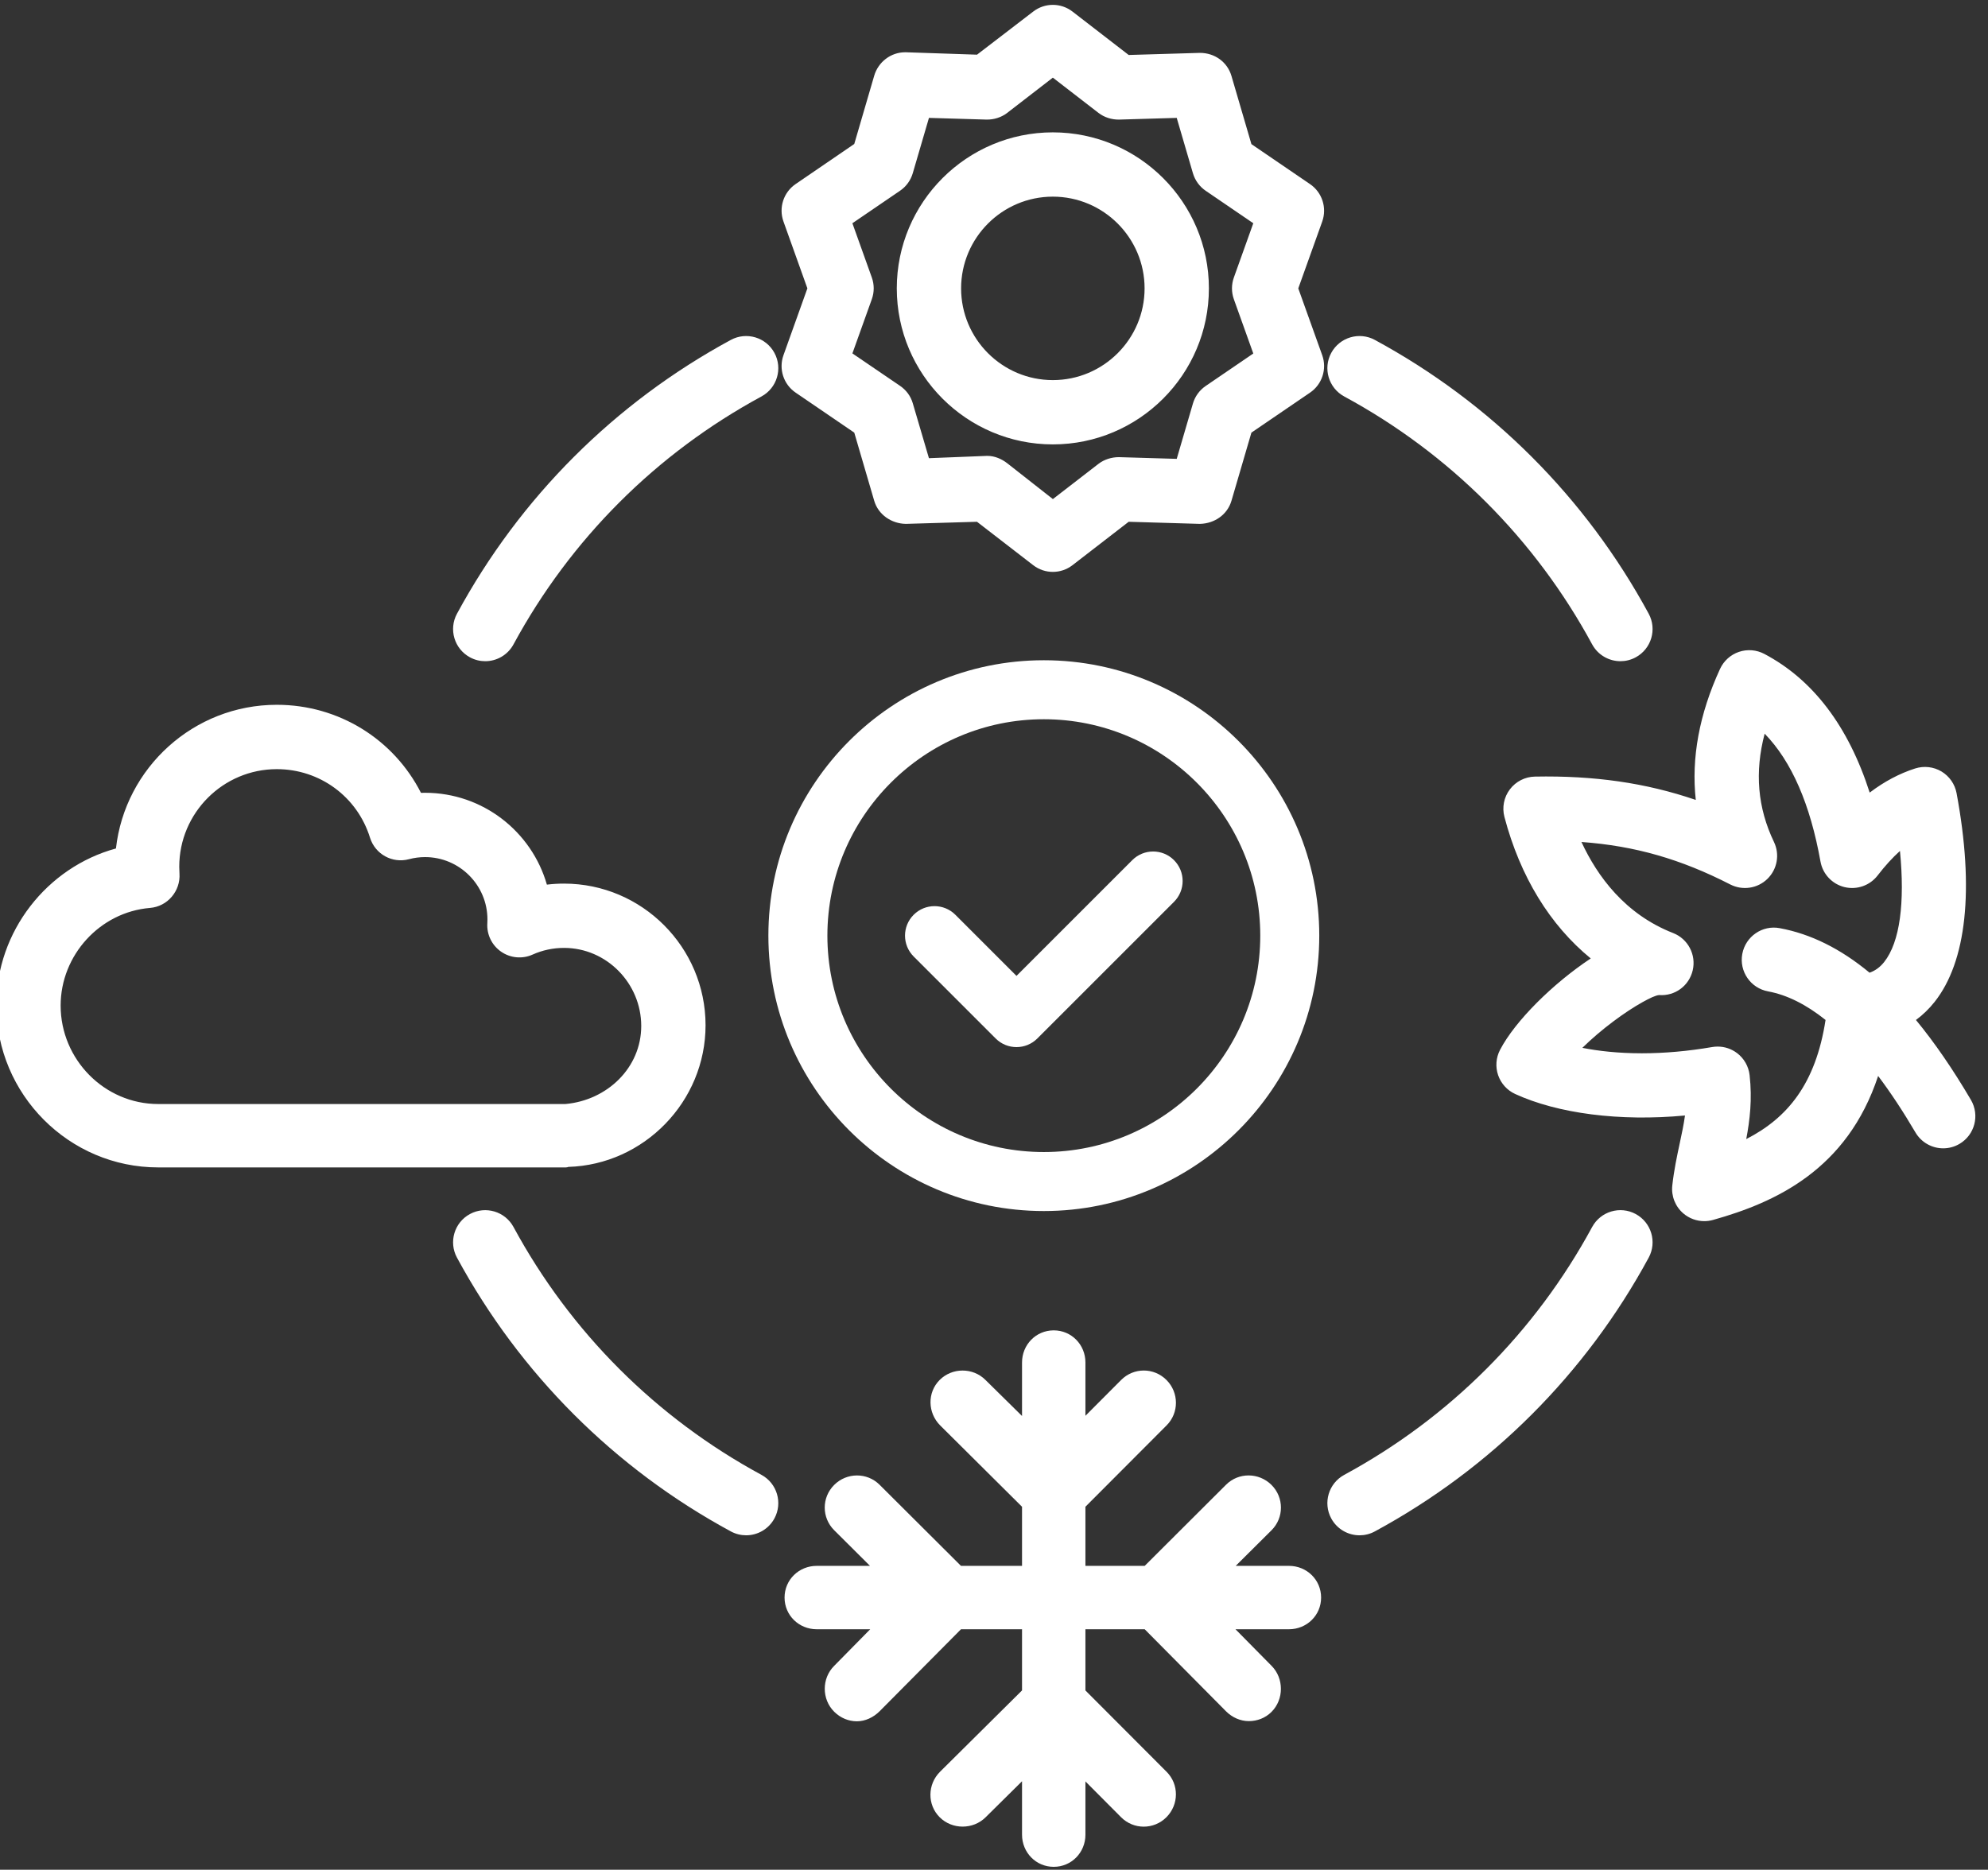 <svg xmlns="http://www.w3.org/2000/svg" xmlns:xlink="http://www.w3.org/1999/xlink" xmlns:serif="http://www.serif.com/" width="100%" height="100%" viewBox="0 0 118 111" xml:space="preserve" style="fill-rule:evenodd;clip-rule:evenodd;stroke-linejoin:round;stroke-miterlimit:2;"><rect x="0" y="0" width="118" height="111" fill="#333333" stroke="none"/>    <g transform="matrix(1,0,0,1,-1097.92,-3290.1)">        <g transform="matrix(0.3,0,0,0.3,736.278,3775.69)">            <g transform="matrix(0.768,0,0,0.768,1215.43,-1630.05)">                <path d="M324.54,62.312C327.649,64.435 328.936,68.4 327.669,71.948L321.502,89.173L327.67,106.393C328.936,109.941 327.648,113.905 324.539,116.028L309.427,126.338L304.289,143.894C303.236,147.488 299.911,149.76 296.182,149.849L296.093,149.849L277.809,149.309L263.338,160.488C261.844,161.645 260.058,162.22 258.271,162.22C256.483,162.22 254.696,161.644 253.207,160.489L238.731,149.309L220.445,149.849L220.361,149.849C216.693,149.772 213.304,147.49 212.251,143.894L207.114,126.338L192.004,116.028C188.888,113.904 187.601,109.937 188.874,106.39L195.037,89.168L188.874,71.939C187.601,68.391 188.889,64.414 192.002,62.293L207.113,51.964L212.252,34.368C213.288,30.833 216.538,28.334 220.201,28.334L220.396,28.334L220.452,28.335L238.738,28.951L253.205,17.853C256.188,15.54 260.353,15.539 263.337,17.851L277.81,29.031L296.094,28.491L296.141,28.49C299.97,28.485 303.24,30.845 304.29,34.447L309.428,52.002L324.54,62.312ZM304.904,91.965C304.259,90.158 304.259,88.186 304.904,86.377L309.911,72.388L297.639,64.015C296.06,62.937 294.899,61.338 294.36,59.499L290.185,45.241L275.334,45.68L275.302,45.681C273.442,45.699 271.537,45.121 270.026,43.953L258.272,34.871L246.514,43.952C245.005,45.12 243.1,45.699 241.239,45.681L241.207,45.68L226.355,45.241L222.183,59.5C221.644,61.339 220.485,62.938 218.902,64.015L206.631,72.387L211.636,86.371C212.284,88.178 212.285,90.146 211.636,91.954L206.632,105.926L218.9,114.28C220.487,115.359 221.643,116.912 222.183,118.755L226.35,132.922L241.19,132.335L241.256,132.333L241.45,132.333C243.275,132.333 245.067,133.104 246.514,134.223L246.524,134.231L258.28,143.46L270.027,134.384C271.532,133.223 273.428,132.661 275.281,132.656L275.334,132.657L290.185,133.097L294.36,118.838C294.899,116.999 296.06,115.401 297.639,114.323L309.911,105.95L304.904,91.965ZM258.271,48.969C280.439,48.969 298.475,67.003 298.474,89.169C298.474,111.34 280.439,129.371 258.271,129.371C236.103,129.371 218.068,111.34 218.068,89.169C218.068,67.003 236.102,48.969 258.271,48.969ZM258.271,112.805C271.304,112.805 281.906,102.201 281.906,89.169C281.906,76.137 271.304,65.534 258.271,65.534C245.239,65.534 234.637,76.137 234.637,89.169C234.637,102.201 245.239,112.805 258.271,112.805ZM108.101,184.23C104.077,182.049 102.583,177.022 104.761,173.001C120.974,143.066 145.372,118.669 175.315,102.448C179.342,100.275 184.367,101.77 186.544,105.792C188.721,109.811 187.227,114.84 183.207,117.02C156.096,131.701 134.007,153.79 119.329,180.889C117.832,183.658 114.983,185.234 112.04,185.234C110.707,185.234 109.353,184.911 108.101,184.23ZM183.202,394.883C187.226,397.064 188.72,402.091 186.543,406.113C185.046,408.881 182.195,410.457 179.253,410.457C177.921,410.457 176.571,410.135 175.316,409.456C145.373,393.244 120.976,368.85 104.76,338.91C102.583,334.889 104.078,329.862 108.098,327.68C112.125,325.505 117.149,327.002 119.327,331.021C134.008,358.121 156.096,380.207 183.202,394.883ZM408.437,327.681C412.46,329.862 413.953,334.887 411.778,338.91C395.569,368.841 371.172,393.238 341.226,409.458C339.973,410.137 338.619,410.46 337.288,410.46C334.348,410.46 331.497,408.884 329.996,406.119C327.819,402.097 329.312,397.069 333.337,394.888C360.448,380.203 382.534,358.117 397.207,331.021C399.388,327.001 404.405,325.497 408.437,327.681ZM333.337,117.021C329.311,114.839 327.819,109.81 329.996,105.791C332.177,101.769 337.2,100.271 341.225,102.448C371.168,118.671 395.565,143.063 411.778,173.001C413.953,177.022 412.461,182.051 408.437,184.23C407.183,184.911 405.83,185.234 404.5,185.234C401.554,185.234 398.708,183.658 397.207,180.891C382.53,153.787 360.445,131.701 333.337,117.021ZM133.431,315.536L133.241,315.614L132.828,315.666L27.794,315.666C4.8,315.666 -13.91,296.846 -13.91,273.85C-13.91,254.873 -0.864,238.334 16.906,233.487C19.242,212.688 36.935,196.466 58.347,196.466C74.296,196.466 88.461,205.344 95.488,219.155C95.839,219.144 96.191,219.138 96.543,219.138C111.427,219.138 124.018,229.154 127.925,242.803C129.383,242.627 130.859,242.54 132.349,242.54C152.448,242.54 168.801,258.947 168.803,279.045C168.803,298.659 152.976,314.959 133.431,315.536ZM132.691,299.334L132.72,299.332C143.47,298.364 152.231,289.99 152.232,279.219C152.232,268.252 143.319,259.107 132.35,259.107C129.519,259.107 126.79,259.688 124.241,260.83C121.596,262.018 118.519,261.736 116.134,260.079C113.747,258.429 112.401,255.65 112.582,252.758C112.602,252.433 112.611,252.106 112.611,251.778C112.611,242.918 105.403,235.707 96.543,235.707C95.139,235.707 93.747,235.889 92.409,236.248C88.105,237.407 83.674,234.952 82.358,230.708C79.073,220.141 69.423,213.047 58.347,213.047C44.488,213.047 33.214,224.341 33.214,238.199C33.214,238.778 33.234,239.373 33.273,239.944C33.573,244.452 30.195,248.434 25.688,248.805C12.772,249.873 2.658,260.989 2.658,273.967C2.658,287.83 13.929,299.334 27.792,299.334L132.691,299.334ZM494.786,298.264C497.102,302.209 495.788,307.285 491.842,309.605C490.524,310.38 489.078,310.749 487.652,310.749C484.811,310.749 482.048,309.285 480.502,306.662C477.298,301.212 474.091,296.358 470.885,292.1C462.91,316.245 444.482,324.683 428.324,329.207L428.316,329.209C427.58,329.411 426.832,329.512 426.089,329.512C424.148,329.512 422.242,328.828 420.726,327.543C418.626,325.762 417.551,323.05 417.856,320.314C418.297,316.355 419.04,312.864 419.763,309.494C420.297,306.994 420.801,304.65 421.127,302.29C404.314,303.875 388.325,301.781 377.36,296.74C375.301,295.79 373.72,294.042 372.984,291.895C372.252,289.754 372.429,287.398 373.476,285.386C377.37,277.914 387.135,268.261 396.846,261.824C386.369,253.256 378.667,240.773 374.608,225.359C373.962,222.898 374.478,220.277 376.014,218.252C377.545,216.226 379.924,215.014 382.466,214.967C397.725,214.681 410.954,216.555 423.907,220.978C422.724,210.17 424.797,198.869 430.159,187.212C431.113,185.149 432.873,183.561 435.024,182.83C437.185,182.1 439.54,182.292 441.547,183.345C454.061,189.946 463.196,201.914 468.71,219.09C472.473,216.236 476.392,214.16 480.433,212.868L480.441,212.866C482.709,212.153 485.17,212.433 487.205,213.649C489.242,214.873 490.659,216.911 491.094,219.243C495.715,244.07 493.636,262.648 485.443,273.008C484.013,274.816 482.398,276.372 480.629,277.679C485.401,283.468 490.113,290.317 494.786,298.264ZM436.908,308.364C447.498,302.947 454.794,294.183 457.338,277.67C452.367,273.696 447.428,271.217 442.524,270.307C438.02,269.474 435.051,265.154 435.888,260.656C436.722,256.157 441.059,253.169 445.538,254.02C453.494,255.494 461.182,259.282 468.673,265.495C470.162,264.971 471.393,264.061 472.446,262.732C476.514,257.589 477.803,247.434 476.509,234.122C474.563,235.878 472.641,237.99 470.749,240.448C468.746,243.046 465.413,244.206 462.222,243.441L462.214,243.439C459.033,242.658 456.612,240.077 456.032,236.852C453.392,222.1 448.606,211.053 441.651,203.909C439.038,213.82 439.832,223.019 444.05,231.811C445.585,235.018 444.906,238.846 442.359,241.325C439.804,243.814 435.956,244.373 432.802,242.765C420.085,236.241 408.22,232.807 394.454,231.815C398.523,240.605 405.654,250.425 418.065,255.276C421.902,256.775 424.055,260.868 423.118,264.88C422.193,268.848 418.575,271.559 414.449,271.258C413.542,271.343 412.047,272.048 410.188,273.082C405.733,275.559 399.575,280.052 394.686,284.859C398.738,285.658 403.844,286.261 410.016,286.261C415.838,286.261 421.936,285.718 428.126,284.654C428.596,284.571 429.071,284.532 429.54,284.532C431.323,284.532 433.074,285.106 434.518,286.195C436.343,287.566 437.519,289.633 437.775,291.9C438.469,298.157 437.841,303.429 436.908,308.364ZM319.099,418.334C323.682,418.334 327.383,421.917 327.383,426.501C327.383,431.083 323.682,434.666 319.099,434.666L305.324,434.666L314.606,444.077C317.83,447.297 317.831,452.739 314.607,455.959C312.992,457.577 310.871,458.338 308.75,458.338C306.633,458.338 304.501,457.427 302.891,455.811L281.932,434.666L266.666,434.666L266.666,450.435L287.574,471.391C290.811,474.622 290.764,479.87 287.526,483.104C285.909,484.722 283.804,485.53 281.683,485.53C279.56,485.53 277.471,484.721 275.852,483.103L266.666,473.876L266.666,487.6C266.666,492.182 263.082,495.882 258.5,495.882C253.917,495.882 250.334,492.182 250.334,487.6L250.334,473.832L240.96,483.105C237.728,486.326 232.336,486.324 229.114,483.103C225.882,479.87 225.969,474.622 229.201,471.391L229.206,471.386L250.334,450.429L250.334,434.666L234.611,434.666L213.654,455.785L213.649,455.79C212.036,457.403 209.903,458.385 207.791,458.385C205.671,458.385 203.55,457.527 201.933,455.91C198.706,452.687 198.706,447.326 201.923,444.111L211.222,434.666L197.44,434.666C192.857,434.666 189.155,431.083 189.155,426.501C189.155,421.917 192.857,418.334 197.44,418.334L211.165,418.334L201.934,409.144C198.697,405.91 198.695,400.723 201.932,397.487C205.169,394.245 210.412,394.212 213.647,397.447L234.604,418.334L250.334,418.334L250.334,403.104L229.248,382.148L229.244,382.145C226.012,378.911 225.882,373.664 229.114,370.433C232.345,367.201 237.687,367.201 240.909,370.425L250.334,379.714L250.334,365.935C250.334,361.353 253.917,357.652 258.5,357.652C263.082,357.652 266.666,361.353 266.666,365.935L266.666,379.664L275.867,370.435C279.106,367.19 284.3,367.193 287.541,370.434C290.778,373.665 290.806,378.913 287.57,382.144L266.666,403.099L266.666,418.334L281.937,418.334L302.891,397.43C306.127,394.194 311.369,394.257 314.606,397.483C317.844,400.72 317.845,405.921 314.611,409.16L314.606,409.164L305.381,418.334L319.099,418.334Z" style="fill:white;"></path>                <g transform="matrix(0.275,0,0,0.275,185.548,185.547)">                    <path d="M514.038,256C514.038,398.287 398.287,514.038 256,514.038C113.713,514.038 -2.038,398.287 -2.038,256C-2.038,113.713 113.714,-2.038 256,-2.038C398.286,-2.038 514.038,113.714 514.038,256ZM458.762,256C458.762,144.199 367.801,53.238 256,53.238C144.199,53.238 53.238,144.199 53.238,256C53.238,367.801 144.199,458.762 256,458.762C367.801,458.762 458.762,367.801 458.762,256ZM230.4,293.717L338.859,185.259C349.655,174.462 367.145,174.462 377.941,185.259C388.738,196.055 388.738,213.545 377.941,224.341L249.941,352.341C244.543,357.739 237.472,360.438 230.4,360.438C223.328,360.438 216.257,357.739 210.859,352.341L134.059,275.541C123.262,264.745 123.262,247.255 134.059,236.459C144.855,225.662 162.345,225.662 173.141,236.459L230.4,293.717Z" style="fill:white;fill-rule:nonzero;"></path>                </g>            </g>        </g>    </g></svg>